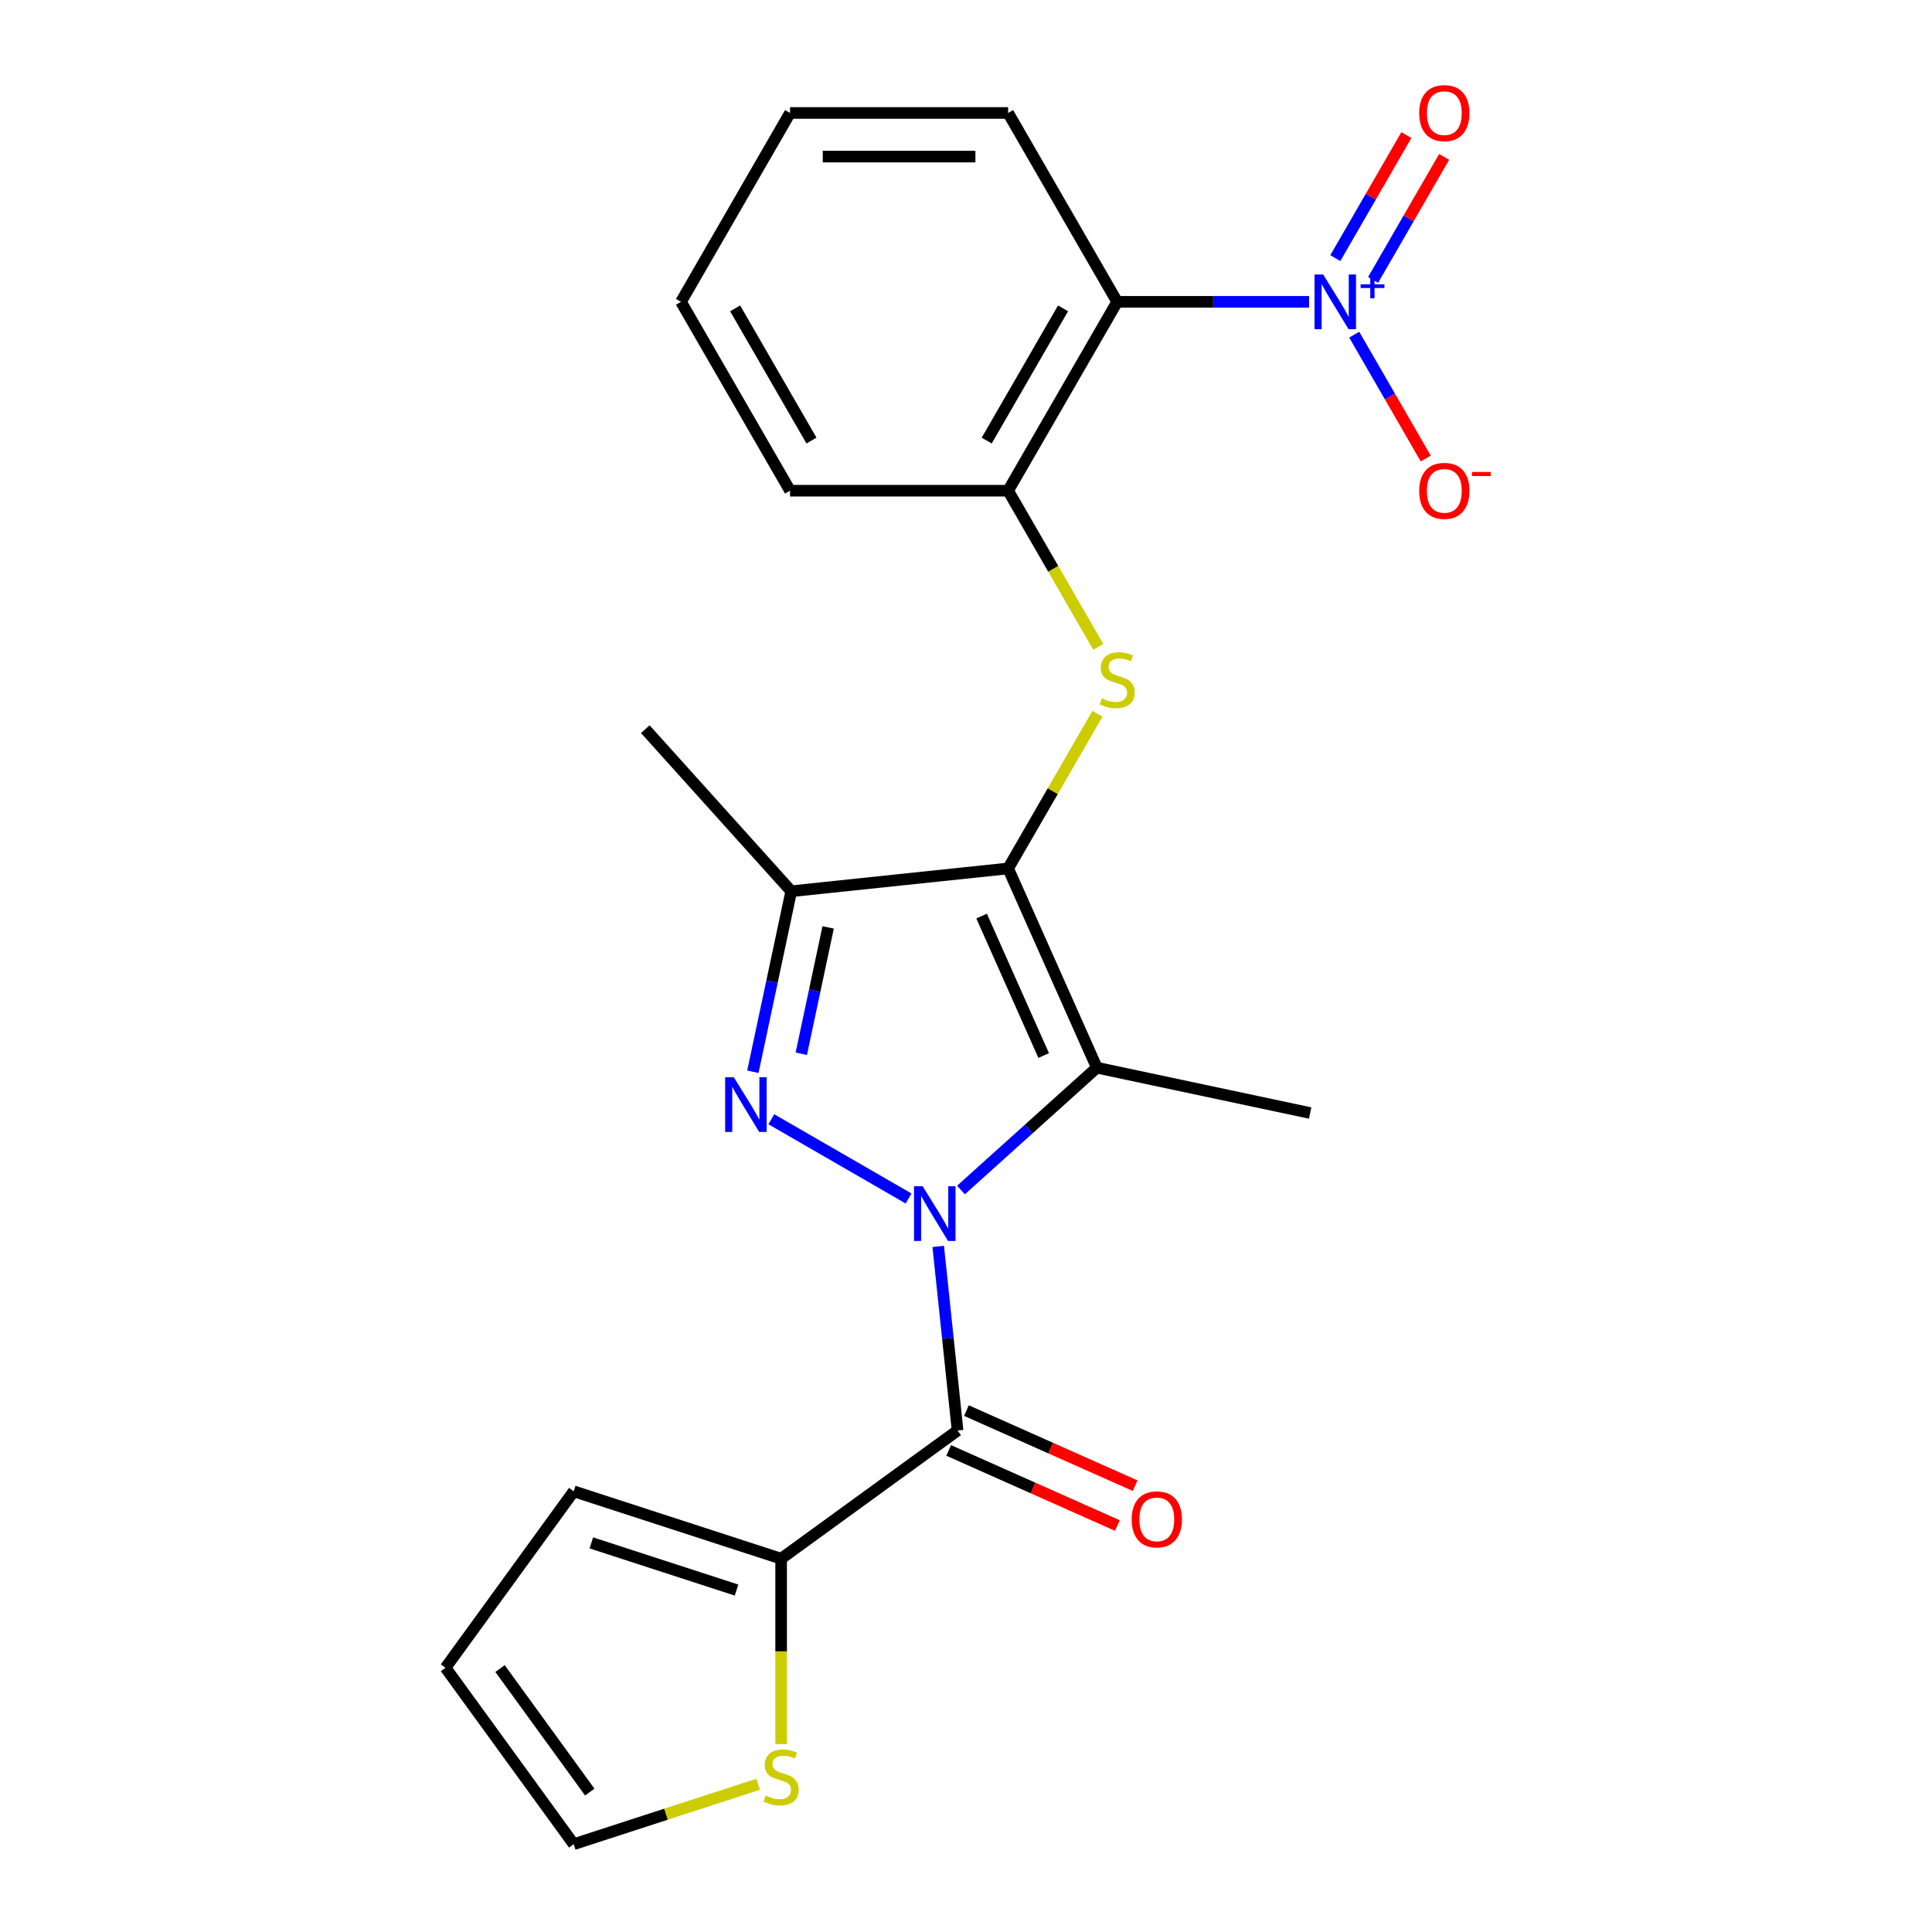 <?xml version='1.0' encoding='iso-8859-1'?>
<svg version='1.1' baseProfile='full'
              xmlns='http://www.w3.org/2000/svg'
                      xmlns:rdkit='http://www.rdkit.org/xml'
                      xmlns:xlink='http://www.w3.org/1999/xlink'
                  xml:space='preserve'
width='1000px' height='1000px' viewBox='0 0 1000 1000'>
<!-- END OF HEADER -->
<rect style='opacity:1.0;fill:#FFFFFF;stroke:none' width='1000' height='1000' x='0' y='0'> </rect>
<path class='bond-1' d='M 470.274,620.335 L 399.247,579.327' style='fill:none;fill-rule:evenodd;stroke:#0000FF;stroke-width:6px;stroke-linecap:butt;stroke-linejoin:miter;stroke-opacity:1' />
<path class='bond-2' d='M 497.398,615.953 L 532.561,584.292' style='fill:none;fill-rule:evenodd;stroke:#0000FF;stroke-width:6px;stroke-linecap:butt;stroke-linejoin:miter;stroke-opacity:1' />
<path class='bond-2' d='M 532.561,584.292 L 567.724,552.631' style='fill:none;fill-rule:evenodd;stroke:#000000;stroke-width:6px;stroke-linecap:butt;stroke-linejoin:miter;stroke-opacity:1' />
<path class='bond-3' d='M 485.621,645.147 L 490.628,692.788' style='fill:none;fill-rule:evenodd;stroke:#0000FF;stroke-width:6px;stroke-linecap:butt;stroke-linejoin:miter;stroke-opacity:1' />
<path class='bond-3' d='M 490.628,692.788 L 495.635,740.429' style='fill:none;fill-rule:evenodd;stroke:#000000;stroke-width:6px;stroke-linecap:butt;stroke-linejoin:miter;stroke-opacity:1' />
<path class='bond-0' d='M 521.81,449.508 L 567.724,552.631' style='fill:none;fill-rule:evenodd;stroke:#000000;stroke-width:6px;stroke-linecap:butt;stroke-linejoin:miter;stroke-opacity:1' />
<path class='bond-0' d='M 508.073,474.159 L 540.212,546.345' style='fill:none;fill-rule:evenodd;stroke:#000000;stroke-width:6px;stroke-linecap:butt;stroke-linejoin:miter;stroke-opacity:1' />
<path class='bond-6' d='M 521.81,449.508 L 544.921,409.479' style='fill:none;fill-rule:evenodd;stroke:#000000;stroke-width:6px;stroke-linecap:butt;stroke-linejoin:miter;stroke-opacity:1' />
<path class='bond-6' d='M 544.921,409.479 L 568.031,369.45' style='fill:none;fill-rule:evenodd;stroke:#CCCC00;stroke-width:6px;stroke-linecap:butt;stroke-linejoin:miter;stroke-opacity:1' />
<path class='bond-23' d='M 521.81,449.508 L 409.546,461.307' style='fill:none;fill-rule:evenodd;stroke:#000000;stroke-width:6px;stroke-linecap:butt;stroke-linejoin:miter;stroke-opacity:1' />
<path class='bond-4' d='M 389.686,554.741 L 399.616,508.024' style='fill:none;fill-rule:evenodd;stroke:#0000FF;stroke-width:6px;stroke-linecap:butt;stroke-linejoin:miter;stroke-opacity:1' />
<path class='bond-4' d='M 399.616,508.024 L 409.546,461.307' style='fill:none;fill-rule:evenodd;stroke:#000000;stroke-width:6px;stroke-linecap:butt;stroke-linejoin:miter;stroke-opacity:1' />
<path class='bond-4' d='M 414.748,545.42 L 421.699,512.718' style='fill:none;fill-rule:evenodd;stroke:#0000FF;stroke-width:6px;stroke-linecap:butt;stroke-linejoin:miter;stroke-opacity:1' />
<path class='bond-4' d='M 421.699,512.718 L 428.65,480.016' style='fill:none;fill-rule:evenodd;stroke:#000000;stroke-width:6px;stroke-linecap:butt;stroke-linejoin:miter;stroke-opacity:1' />
<path class='bond-17' d='M 567.724,552.631 L 678.14,576.101' style='fill:none;fill-rule:evenodd;stroke:#000000;stroke-width:6px;stroke-linecap:butt;stroke-linejoin:miter;stroke-opacity:1' />
<path class='bond-8' d='M 495.635,740.429 L 404.311,806.78' style='fill:none;fill-rule:evenodd;stroke:#000000;stroke-width:6px;stroke-linecap:butt;stroke-linejoin:miter;stroke-opacity:1' />
<path class='bond-12' d='M 491.044,750.741 L 534.695,770.176' style='fill:none;fill-rule:evenodd;stroke:#000000;stroke-width:6px;stroke-linecap:butt;stroke-linejoin:miter;stroke-opacity:1' />
<path class='bond-12' d='M 534.695,770.176 L 578.345,789.611' style='fill:none;fill-rule:evenodd;stroke:#FF0000;stroke-width:6px;stroke-linecap:butt;stroke-linejoin:miter;stroke-opacity:1' />
<path class='bond-12' d='M 500.226,730.117 L 543.877,749.551' style='fill:none;fill-rule:evenodd;stroke:#000000;stroke-width:6px;stroke-linecap:butt;stroke-linejoin:miter;stroke-opacity:1' />
<path class='bond-12' d='M 543.877,749.551 L 587.528,768.986' style='fill:none;fill-rule:evenodd;stroke:#FF0000;stroke-width:6px;stroke-linecap:butt;stroke-linejoin:miter;stroke-opacity:1' />
<path class='bond-18' d='M 409.546,461.307 L 334.013,377.419' style='fill:none;fill-rule:evenodd;stroke:#000000;stroke-width:6px;stroke-linecap:butt;stroke-linejoin:miter;stroke-opacity:1' />
<path class='bond-5' d='M 677.573,156.229 L 627.912,156.229' style='fill:none;fill-rule:evenodd;stroke:#0000FF;stroke-width:6px;stroke-linecap:butt;stroke-linejoin:miter;stroke-opacity:1' />
<path class='bond-5' d='M 627.912,156.229 L 578.252,156.229' style='fill:none;fill-rule:evenodd;stroke:#000000;stroke-width:6px;stroke-linecap:butt;stroke-linejoin:miter;stroke-opacity:1' />
<path class='bond-11' d='M 700.939,173.212 L 719.451,205.274' style='fill:none;fill-rule:evenodd;stroke:#0000FF;stroke-width:6px;stroke-linecap:butt;stroke-linejoin:miter;stroke-opacity:1' />
<path class='bond-11' d='M 719.451,205.274 L 737.962,237.337' style='fill:none;fill-rule:evenodd;stroke:#FF0000;stroke-width:6px;stroke-linecap:butt;stroke-linejoin:miter;stroke-opacity:1' />
<path class='bond-13' d='M 710.715,144.892 L 729.1,113.049' style='fill:none;fill-rule:evenodd;stroke:#0000FF;stroke-width:6px;stroke-linecap:butt;stroke-linejoin:miter;stroke-opacity:1' />
<path class='bond-13' d='M 729.1,113.049 L 747.484,81.206' style='fill:none;fill-rule:evenodd;stroke:#FF0000;stroke-width:6px;stroke-linecap:butt;stroke-linejoin:miter;stroke-opacity:1' />
<path class='bond-13' d='M 691.163,133.603 L 709.548,101.761' style='fill:none;fill-rule:evenodd;stroke:#0000FF;stroke-width:6px;stroke-linecap:butt;stroke-linejoin:miter;stroke-opacity:1' />
<path class='bond-13' d='M 709.548,101.761 L 727.932,69.918' style='fill:none;fill-rule:evenodd;stroke:#FF0000;stroke-width:6px;stroke-linecap:butt;stroke-linejoin:miter;stroke-opacity:1' />
<path class='bond-9' d='M 568.47,334.806 L 545.14,294.398' style='fill:none;fill-rule:evenodd;stroke:#CCCC00;stroke-width:6px;stroke-linecap:butt;stroke-linejoin:miter;stroke-opacity:1' />
<path class='bond-9' d='M 545.14,294.398 L 521.81,253.989' style='fill:none;fill-rule:evenodd;stroke:#000000;stroke-width:6px;stroke-linecap:butt;stroke-linejoin:miter;stroke-opacity:1' />
<path class='bond-7' d='M 578.252,156.229 L 521.81,253.989' style='fill:none;fill-rule:evenodd;stroke:#000000;stroke-width:6px;stroke-linecap:butt;stroke-linejoin:miter;stroke-opacity:1' />
<path class='bond-7' d='M 550.234,159.605 L 510.725,228.037' style='fill:none;fill-rule:evenodd;stroke:#000000;stroke-width:6px;stroke-linecap:butt;stroke-linejoin:miter;stroke-opacity:1' />
<path class='bond-19' d='M 578.252,156.229 L 521.81,58.47' style='fill:none;fill-rule:evenodd;stroke:#000000;stroke-width:6px;stroke-linecap:butt;stroke-linejoin:miter;stroke-opacity:1' />
<path class='bond-10' d='M 404.311,806.78 L 404.311,854.75' style='fill:none;fill-rule:evenodd;stroke:#000000;stroke-width:6px;stroke-linecap:butt;stroke-linejoin:miter;stroke-opacity:1' />
<path class='bond-10' d='M 404.311,854.75 L 404.311,902.721' style='fill:none;fill-rule:evenodd;stroke:#CCCC00;stroke-width:6px;stroke-linecap:butt;stroke-linejoin:miter;stroke-opacity:1' />
<path class='bond-14' d='M 404.311,806.78 L 296.953,771.897' style='fill:none;fill-rule:evenodd;stroke:#000000;stroke-width:6px;stroke-linecap:butt;stroke-linejoin:miter;stroke-opacity:1' />
<path class='bond-14' d='M 381.231,823.019 L 306.08,798.601' style='fill:none;fill-rule:evenodd;stroke:#000000;stroke-width:6px;stroke-linecap:butt;stroke-linejoin:miter;stroke-opacity:1' />
<path class='bond-20' d='M 521.81,253.989 L 408.928,253.989' style='fill:none;fill-rule:evenodd;stroke:#000000;stroke-width:6px;stroke-linecap:butt;stroke-linejoin:miter;stroke-opacity:1' />
<path class='bond-15' d='M 392.409,923.53 L 344.681,939.038' style='fill:none;fill-rule:evenodd;stroke:#CCCC00;stroke-width:6px;stroke-linecap:butt;stroke-linejoin:miter;stroke-opacity:1' />
<path class='bond-15' d='M 344.681,939.038 L 296.953,954.545' style='fill:none;fill-rule:evenodd;stroke:#000000;stroke-width:6px;stroke-linecap:butt;stroke-linejoin:miter;stroke-opacity:1' />
<path class='bond-16' d='M 296.953,771.897 L 230.602,863.221' style='fill:none;fill-rule:evenodd;stroke:#000000;stroke-width:6px;stroke-linecap:butt;stroke-linejoin:miter;stroke-opacity:1' />
<path class='bond-24' d='M 296.953,954.545 L 230.602,863.221' style='fill:none;fill-rule:evenodd;stroke:#000000;stroke-width:6px;stroke-linecap:butt;stroke-linejoin:miter;stroke-opacity:1' />
<path class='bond-24' d='M 305.265,927.577 L 258.82,863.65' style='fill:none;fill-rule:evenodd;stroke:#000000;stroke-width:6px;stroke-linecap:butt;stroke-linejoin:miter;stroke-opacity:1' />
<path class='bond-25' d='M 521.81,58.47 L 408.928,58.47' style='fill:none;fill-rule:evenodd;stroke:#000000;stroke-width:6px;stroke-linecap:butt;stroke-linejoin:miter;stroke-opacity:1' />
<path class='bond-25' d='M 504.878,81.047 L 425.86,81.047' style='fill:none;fill-rule:evenodd;stroke:#000000;stroke-width:6px;stroke-linecap:butt;stroke-linejoin:miter;stroke-opacity:1' />
<path class='bond-22' d='M 408.928,253.989 L 352.486,156.229' style='fill:none;fill-rule:evenodd;stroke:#000000;stroke-width:6px;stroke-linecap:butt;stroke-linejoin:miter;stroke-opacity:1' />
<path class='bond-22' d='M 420.013,228.037 L 380.504,159.605' style='fill:none;fill-rule:evenodd;stroke:#000000;stroke-width:6px;stroke-linecap:butt;stroke-linejoin:miter;stroke-opacity:1' />
<path class='bond-21' d='M 408.928,58.47 L 352.486,156.229' style='fill:none;fill-rule:evenodd;stroke:#000000;stroke-width:6px;stroke-linecap:butt;stroke-linejoin:miter;stroke-opacity:1' />
<path  class='atom-0' d='M 477.576 614.005
L 486.856 629.005
Q 487.776 630.485, 489.256 633.165
Q 490.736 635.845, 490.816 636.005
L 490.816 614.005
L 494.576 614.005
L 494.576 642.325
L 490.696 642.325
L 480.736 625.925
Q 479.576 624.005, 478.336 621.805
Q 477.136 619.605, 476.776 618.925
L 476.776 642.325
L 473.096 642.325
L 473.096 614.005
L 477.576 614.005
' fill='#0000FF'/>
<path  class='atom-2' d='M 379.816 557.563
L 389.096 572.563
Q 390.016 574.043, 391.496 576.723
Q 392.976 579.403, 393.056 579.563
L 393.056 557.563
L 396.816 557.563
L 396.816 585.883
L 392.936 585.883
L 382.976 569.483
Q 381.816 567.563, 380.576 565.363
Q 379.376 563.163, 379.016 562.483
L 379.016 585.883
L 375.336 585.883
L 375.336 557.563
L 379.816 557.563
' fill='#0000FF'/>
<path  class='atom-6' d='M 684.875 142.069
L 694.155 157.069
Q 695.075 158.549, 696.555 161.229
Q 698.035 163.909, 698.115 164.069
L 698.115 142.069
L 701.875 142.069
L 701.875 170.389
L 697.995 170.389
L 688.035 153.989
Q 686.875 152.069, 685.635 149.869
Q 684.435 147.669, 684.075 146.989
L 684.075 170.389
L 680.395 170.389
L 680.395 142.069
L 684.875 142.069
' fill='#0000FF'/>
<path  class='atom-6' d='M 704.251 147.174
L 709.24 147.174
L 709.24 141.921
L 711.458 141.921
L 711.458 147.174
L 716.579 147.174
L 716.579 149.075
L 711.458 149.075
L 711.458 154.355
L 709.24 154.355
L 709.24 149.075
L 704.251 149.075
L 704.251 147.174
' fill='#0000FF'/>
<path  class='atom-7' d='M 570.252 361.468
Q 570.572 361.588, 571.892 362.148
Q 573.212 362.708, 574.652 363.068
Q 576.132 363.388, 577.572 363.388
Q 580.252 363.388, 581.812 362.108
Q 583.372 360.788, 583.372 358.508
Q 583.372 356.948, 582.572 355.988
Q 581.812 355.028, 580.612 354.508
Q 579.412 353.988, 577.412 353.388
Q 574.892 352.628, 573.372 351.908
Q 571.892 351.188, 570.812 349.668
Q 569.772 348.148, 569.772 345.588
Q 569.772 342.028, 572.172 339.828
Q 574.612 337.628, 579.412 337.628
Q 582.692 337.628, 586.412 339.188
L 585.492 342.268
Q 582.092 340.868, 579.532 340.868
Q 576.772 340.868, 575.252 342.028
Q 573.732 343.148, 573.772 345.108
Q 573.772 346.628, 574.532 347.548
Q 575.332 348.468, 576.452 348.988
Q 577.612 349.508, 579.532 350.108
Q 582.092 350.908, 583.612 351.708
Q 585.132 352.508, 586.212 354.148
Q 587.332 355.748, 587.332 358.508
Q 587.332 362.428, 584.692 364.548
Q 582.092 366.628, 577.732 366.628
Q 575.212 366.628, 573.292 366.068
Q 571.412 365.548, 569.172 364.628
L 570.252 361.468
' fill='#CCCC00'/>
<path  class='atom-11' d='M 396.311 929.383
Q 396.631 929.503, 397.951 930.063
Q 399.271 930.623, 400.711 930.983
Q 402.191 931.303, 403.631 931.303
Q 406.311 931.303, 407.871 930.023
Q 409.431 928.703, 409.431 926.423
Q 409.431 924.863, 408.631 923.903
Q 407.871 922.943, 406.671 922.423
Q 405.471 921.903, 403.471 921.303
Q 400.951 920.543, 399.431 919.823
Q 397.951 919.103, 396.871 917.583
Q 395.831 916.063, 395.831 913.503
Q 395.831 909.943, 398.231 907.743
Q 400.671 905.543, 405.471 905.543
Q 408.751 905.543, 412.471 907.103
L 411.551 910.183
Q 408.151 908.783, 405.591 908.783
Q 402.831 908.783, 401.311 909.943
Q 399.791 911.063, 399.831 913.023
Q 399.831 914.543, 400.591 915.463
Q 401.391 916.383, 402.511 916.903
Q 403.671 917.423, 405.591 918.023
Q 408.151 918.823, 409.671 919.623
Q 411.191 920.423, 412.271 922.063
Q 413.391 923.663, 413.391 926.423
Q 413.391 930.343, 410.751 932.463
Q 408.151 934.543, 403.791 934.543
Q 401.271 934.543, 399.351 933.983
Q 397.471 933.463, 395.231 932.543
L 396.311 929.383
' fill='#CCCC00'/>
<path  class='atom-12' d='M 734.576 254.069
Q 734.576 247.269, 737.936 243.469
Q 741.296 239.669, 747.576 239.669
Q 753.856 239.669, 757.216 243.469
Q 760.576 247.269, 760.576 254.069
Q 760.576 260.949, 757.176 264.869
Q 753.776 268.749, 747.576 268.749
Q 741.336 268.749, 737.936 264.869
Q 734.576 260.989, 734.576 254.069
M 747.576 265.549
Q 751.896 265.549, 754.216 262.669
Q 756.576 259.749, 756.576 254.069
Q 756.576 248.509, 754.216 245.709
Q 751.896 242.869, 747.576 242.869
Q 743.256 242.869, 740.896 245.669
Q 738.576 248.469, 738.576 254.069
Q 738.576 259.789, 740.896 262.669
Q 743.256 265.549, 747.576 265.549
' fill='#FF0000'/>
<path  class='atom-12' d='M 761.896 244.291
L 771.585 244.291
L 771.585 246.403
L 761.896 246.403
L 761.896 244.291
' fill='#FF0000'/>
<path  class='atom-13' d='M 585.759 786.423
Q 585.759 779.623, 589.119 775.823
Q 592.479 772.023, 598.759 772.023
Q 605.039 772.023, 608.399 775.823
Q 611.759 779.623, 611.759 786.423
Q 611.759 793.303, 608.359 797.223
Q 604.959 801.103, 598.759 801.103
Q 592.519 801.103, 589.119 797.223
Q 585.759 793.343, 585.759 786.423
M 598.759 797.903
Q 603.079 797.903, 605.399 795.023
Q 607.759 792.103, 607.759 786.423
Q 607.759 780.863, 605.399 778.063
Q 603.079 775.223, 598.759 775.223
Q 594.439 775.223, 592.079 778.023
Q 589.759 780.823, 589.759 786.423
Q 589.759 792.143, 592.079 795.023
Q 594.439 797.903, 598.759 797.903
' fill='#FF0000'/>
<path  class='atom-14' d='M 734.576 58.55
Q 734.576 51.75, 737.936 47.95
Q 741.296 44.15, 747.576 44.15
Q 753.856 44.15, 757.216 47.95
Q 760.576 51.75, 760.576 58.55
Q 760.576 65.43, 757.176 69.35
Q 753.776 73.23, 747.576 73.23
Q 741.336 73.23, 737.936 69.35
Q 734.576 65.47, 734.576 58.55
M 747.576 70.03
Q 751.896 70.03, 754.216 67.15
Q 756.576 64.23, 756.576 58.55
Q 756.576 52.99, 754.216 50.19
Q 751.896 47.35, 747.576 47.35
Q 743.256 47.35, 740.896 50.15
Q 738.576 52.95, 738.576 58.55
Q 738.576 64.27, 740.896 67.15
Q 743.256 70.03, 747.576 70.03
' fill='#FF0000'/>
</svg>
